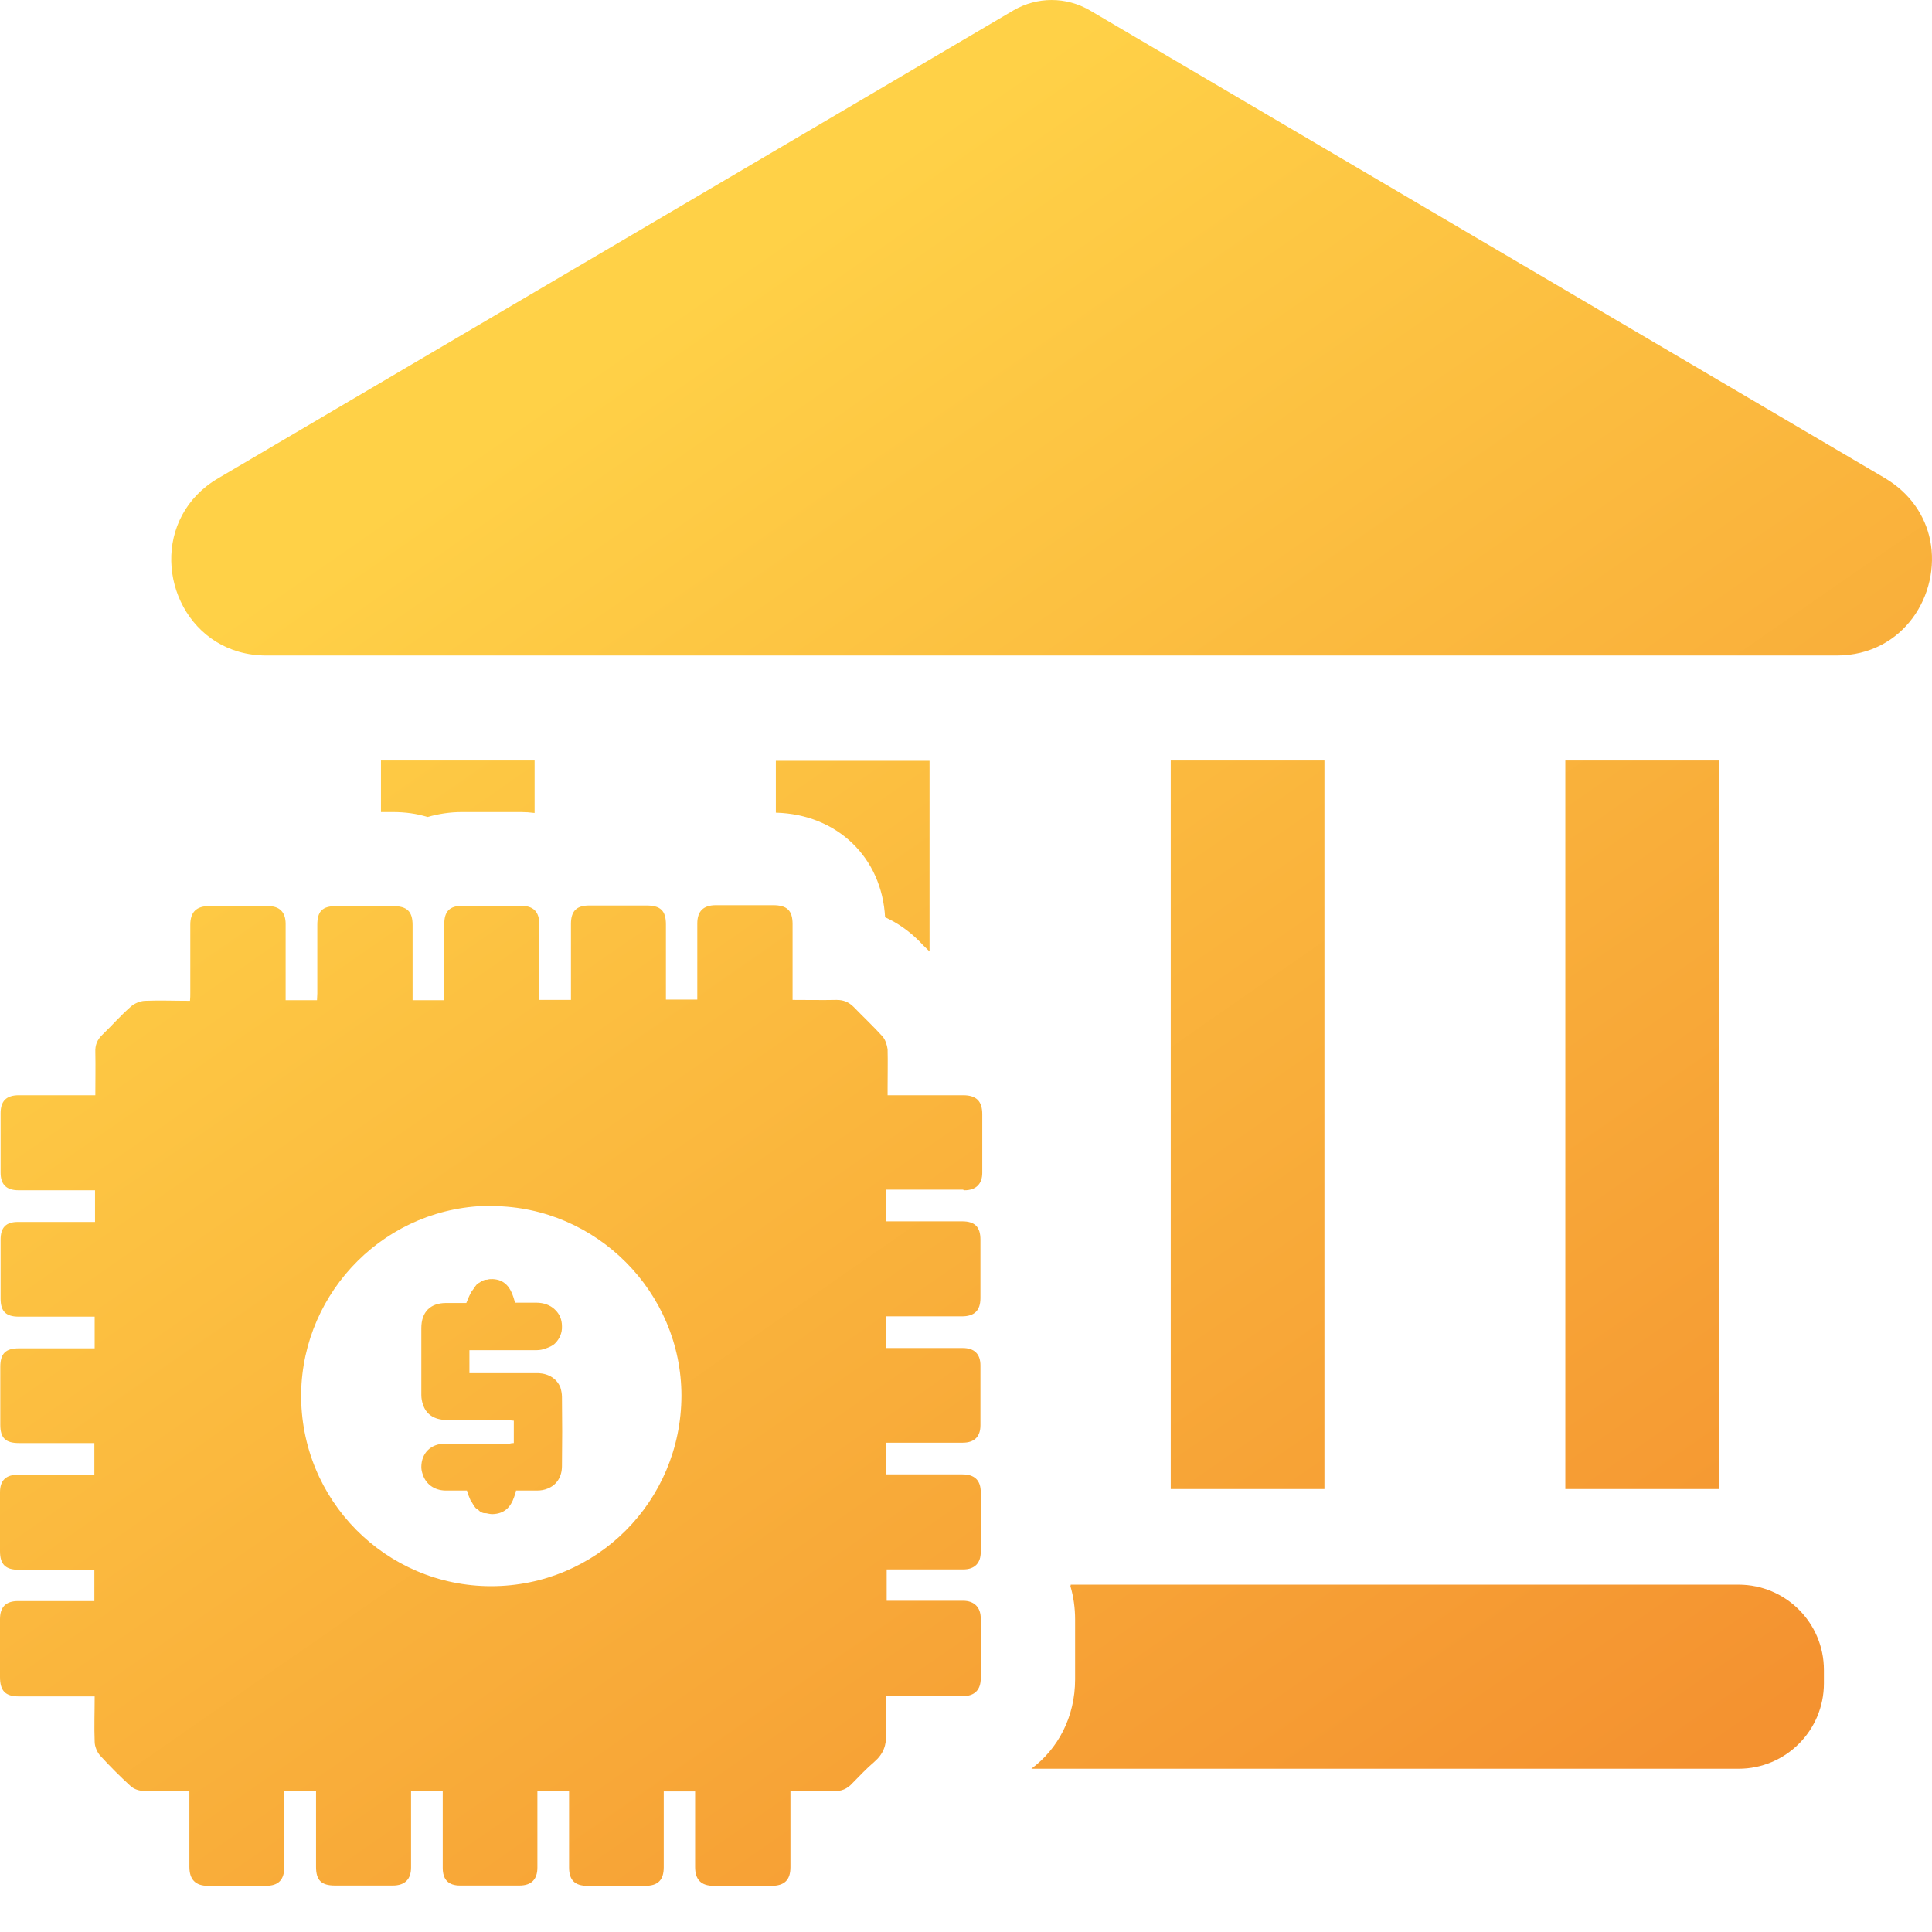 <svg width="38" height="38" viewBox="0 0 38 38" fill="none" xmlns="http://www.w3.org/2000/svg">
<path d="M19.937 0.202L4.293 9.406C3.969 9.595 3.737 9.846 3.585 10.127C2.968 11.269 3.713 12.893 5.239 12.893H36.125C37.444 12.893 38.177 11.684 37.963 10.621C37.866 10.151 37.579 9.705 37.078 9.406L21.433 0.202C20.969 -0.067 20.401 -0.067 19.937 0.202Z" fill="url(#paint0_linear_10601_17594)"/>
<path d="M26.05 14.958H23.027V29.287H26.05V14.958Z" fill="url(#paint1_linear_10601_17594)"/>
<path d="M33.811 14.958H30.788V29.287H33.811V14.958Z" fill="url(#paint2_linear_10601_17594)"/>
<path d="M34.201 31.168H21.06C21.06 31.168 21.06 31.186 21.054 31.198C21.115 31.406 21.146 31.626 21.146 31.852V33.031C21.146 33.77 20.81 34.399 20.285 34.789H34.195C35.123 34.789 35.874 34.038 35.874 33.11V32.847C35.874 31.919 35.123 31.168 34.195 31.168H34.201Z" fill="url(#paint3_linear_10601_17594)"/>
<path d="M17.409 18.042C17.654 18.152 17.88 18.311 18.081 18.512L18.093 18.525L18.105 18.537C18.16 18.598 18.221 18.653 18.283 18.714V14.964H15.26V15.984C16.463 16.015 17.348 16.863 17.409 18.048V18.042Z" fill="url(#paint4_linear_10601_17594)"/>
<path d="M7.725 15.972C7.969 15.972 8.195 16.002 8.409 16.069C8.622 16.008 8.848 15.972 9.087 15.972H9.618C9.832 15.972 10.051 15.972 10.241 15.972C10.332 15.972 10.424 15.978 10.515 15.99V14.958H7.493V15.972H7.725Z" fill="url(#paint5_linear_10601_17594)"/>
<path d="M18.972 23.411C19.192 23.411 19.32 23.289 19.32 23.069V21.915C19.32 21.658 19.204 21.542 18.942 21.542C18.502 21.542 18.063 21.542 17.623 21.542H17.458V21.389C17.458 21.139 17.464 20.888 17.458 20.638C17.446 20.552 17.415 20.449 17.354 20.381C17.171 20.18 16.976 19.997 16.792 19.807C16.695 19.71 16.591 19.667 16.457 19.667C16.17 19.673 15.889 19.667 15.589 19.667V18.177C15.589 17.908 15.48 17.804 15.205 17.804C14.832 17.804 14.454 17.804 14.081 17.804C13.837 17.804 13.715 17.92 13.715 18.164V19.661H13.098V18.183C13.098 17.908 12.988 17.81 12.713 17.81C12.341 17.81 11.968 17.81 11.59 17.81C11.339 17.81 11.23 17.92 11.23 18.171V19.667H10.607C10.607 19.16 10.607 18.665 10.607 18.177C10.607 17.932 10.491 17.816 10.246 17.816C10.039 17.816 9.831 17.816 9.624 17.816C9.447 17.816 9.269 17.816 9.098 17.816C8.842 17.816 8.738 17.926 8.738 18.177C8.738 18.628 8.738 19.087 8.738 19.539V19.673H8.115V18.195C8.115 17.926 8.005 17.822 7.731 17.822H6.613C6.344 17.822 6.241 17.92 6.241 18.189C6.241 18.641 6.241 19.087 6.241 19.539C6.241 19.581 6.235 19.63 6.235 19.673H5.618C5.618 19.16 5.618 18.665 5.618 18.171C5.618 17.945 5.502 17.822 5.276 17.822C4.885 17.822 4.5 17.822 4.11 17.822C3.865 17.822 3.743 17.938 3.743 18.189V19.539C3.743 19.581 3.743 19.63 3.737 19.685C3.432 19.685 3.139 19.673 2.846 19.685C2.748 19.691 2.638 19.74 2.571 19.801C2.375 19.972 2.204 20.168 2.015 20.351C1.911 20.449 1.869 20.559 1.875 20.693C1.881 20.968 1.875 21.255 1.875 21.542H1.71C1.264 21.542 0.818 21.542 0.372 21.542C0.122 21.542 0.012 21.658 0.012 21.896V23.063C0.012 23.301 0.128 23.411 0.366 23.411H1.869V24.034H1.716C1.264 24.034 0.812 24.034 0.354 24.034C0.116 24.034 0.012 24.144 0.012 24.382V25.543C0.012 25.799 0.122 25.897 0.372 25.897H1.862V26.52H0.372C0.11 26.52 0.006 26.623 0.006 26.886V28.022C0.006 28.285 0.11 28.383 0.372 28.383C0.824 28.383 1.27 28.383 1.722 28.383H1.856V29.006C1.35 29.006 0.855 29.006 0.354 29.006C0.116 29.006 0 29.116 0 29.354V30.508C0 30.765 0.104 30.875 0.366 30.875H1.856V31.491H0.354C0.116 31.491 0 31.607 0 31.846V32.982C0 33.257 0.104 33.366 0.372 33.366C0.818 33.366 1.258 33.366 1.698 33.366H1.862C1.862 33.678 1.85 33.971 1.862 34.258C1.862 34.35 1.911 34.466 1.972 34.533C2.162 34.741 2.363 34.942 2.571 35.132C2.632 35.187 2.73 35.223 2.815 35.223C2.992 35.235 3.175 35.229 3.352 35.229H3.725V36.72C3.725 36.97 3.847 37.092 4.091 37.092H5.227C5.484 37.092 5.593 36.97 5.593 36.707C5.593 36.268 5.593 35.816 5.593 35.376V35.229H6.216V35.382C6.216 35.828 6.216 36.274 6.216 36.72C6.216 36.982 6.32 37.086 6.589 37.086H7.725C7.963 37.086 8.085 36.964 8.085 36.732V35.229H8.708V35.376C8.708 35.828 8.708 36.28 8.708 36.738C8.708 36.97 8.818 37.086 9.05 37.086H10.216C10.454 37.086 10.57 36.964 10.57 36.732C10.57 36.28 10.57 35.822 10.57 35.37V35.229H11.193V36.732C11.193 36.976 11.303 37.092 11.553 37.092H12.689C12.945 37.092 13.055 36.976 13.055 36.726V35.235H13.672V36.72C13.672 36.97 13.788 37.092 14.039 37.092H15.174C15.431 37.092 15.547 36.976 15.547 36.726V35.229C15.84 35.229 16.115 35.223 16.389 35.229C16.548 35.235 16.664 35.187 16.768 35.071C16.909 34.93 17.043 34.783 17.195 34.655C17.373 34.502 17.44 34.325 17.427 34.093C17.409 33.855 17.427 33.617 17.427 33.36H17.592C18.044 33.36 18.49 33.36 18.942 33.36C19.168 33.36 19.29 33.238 19.29 33.012V31.833C19.29 31.613 19.162 31.485 18.942 31.485H17.44V30.868H17.586C18.038 30.868 18.496 30.868 18.948 30.868C19.168 30.868 19.29 30.746 19.29 30.526V29.348C19.29 29.116 19.168 28.999 18.93 28.999C18.478 28.999 18.026 28.999 17.568 28.999H17.434V28.376H17.586C18.038 28.376 18.484 28.376 18.936 28.376C19.168 28.376 19.284 28.254 19.284 28.034V26.856C19.284 26.63 19.162 26.514 18.936 26.514H17.427V25.891H18.918C19.162 25.891 19.284 25.781 19.284 25.53V24.382C19.284 24.132 19.174 24.022 18.924 24.022H17.427V23.399H18.936L18.972 23.411ZM9.691 23.722C11.73 23.735 13.403 25.414 13.403 27.454C13.397 29.531 11.73 31.198 9.66 31.198C7.59 31.198 5.899 29.506 5.923 27.405C5.954 25.384 7.609 23.704 9.691 23.716V23.722Z" fill="url(#paint6_linear_10601_17594)"/>
<path d="M10.906 25.75C10.821 25.671 10.699 25.622 10.546 25.622H10.131C10.088 25.463 10.039 25.347 9.966 25.274C9.893 25.2 9.807 25.164 9.691 25.158C9.648 25.158 9.618 25.158 9.581 25.17C9.557 25.17 9.532 25.17 9.514 25.182C9.483 25.188 9.459 25.206 9.435 25.225C9.416 25.237 9.398 25.243 9.386 25.255C9.361 25.28 9.337 25.316 9.312 25.353C9.3 25.371 9.288 25.384 9.276 25.402C9.239 25.463 9.209 25.536 9.172 25.628H8.775C8.464 25.628 8.287 25.805 8.287 26.123C8.287 26.562 8.287 27.002 8.287 27.436C8.287 27.503 8.299 27.564 8.317 27.619C8.378 27.814 8.531 27.924 8.781 27.93C9.154 27.93 9.526 27.93 9.905 27.93C9.972 27.93 10.039 27.937 10.106 27.943V28.383C10.07 28.383 10.045 28.389 10.021 28.395C10.021 28.395 10.015 28.395 10.008 28.395C9.593 28.395 9.172 28.395 8.751 28.395C8.61 28.395 8.494 28.444 8.415 28.523C8.335 28.602 8.287 28.718 8.287 28.853C8.287 28.908 8.299 28.957 8.317 29.006C8.378 29.189 8.537 29.311 8.757 29.317C8.897 29.317 9.038 29.317 9.184 29.317C9.203 29.384 9.227 29.445 9.251 29.5C9.257 29.518 9.27 29.531 9.282 29.549C9.3 29.586 9.325 29.622 9.349 29.653C9.361 29.671 9.386 29.677 9.398 29.689C9.422 29.714 9.447 29.738 9.483 29.751C9.508 29.763 9.532 29.763 9.563 29.763C9.599 29.769 9.636 29.781 9.685 29.781C9.923 29.775 10.045 29.641 10.112 29.445C10.125 29.402 10.143 29.366 10.149 29.317C10.296 29.317 10.43 29.317 10.564 29.317C10.637 29.317 10.705 29.305 10.766 29.28C10.943 29.213 11.053 29.054 11.053 28.834C11.059 28.383 11.059 27.93 11.053 27.479C11.053 27.411 11.04 27.35 11.022 27.289C10.955 27.124 10.802 27.02 10.595 27.008C10.491 27.008 10.387 27.008 10.283 27.008C9.941 27.008 9.593 27.008 9.233 27.008V26.556H9.441C9.813 26.556 10.186 26.556 10.558 26.556C10.619 26.556 10.674 26.544 10.723 26.526C10.796 26.501 10.87 26.471 10.918 26.422C11.004 26.336 11.059 26.22 11.053 26.086C11.053 25.952 11.004 25.842 10.918 25.762L10.906 25.75Z" fill="url(#paint7_linear_10601_17594)"/>
<defs>
<linearGradient id="paint0_linear_10601_17594" x1="14.25" y1="5.325" x2="34.268" y2="34.164" gradientUnits="userSpaceOnUse">
<stop stop-color="#FFD147"/>
<stop offset="1" stop-color="#F49230"/>
</linearGradient>
<linearGradient id="paint1_linear_10601_17594" x1="14.25" y1="5.325" x2="34.268" y2="34.164" gradientUnits="userSpaceOnUse">
<stop stop-color="#FFD147"/>
<stop offset="1" stop-color="#F49230"/>
</linearGradient>
<linearGradient id="paint2_linear_10601_17594" x1="14.25" y1="5.325" x2="34.268" y2="34.164" gradientUnits="userSpaceOnUse">
<stop stop-color="#FFD147"/>
<stop offset="1" stop-color="#F49230"/>
</linearGradient>
<linearGradient id="paint3_linear_10601_17594" x1="14.25" y1="5.325" x2="34.268" y2="34.164" gradientUnits="userSpaceOnUse">
<stop stop-color="#FFD147"/>
<stop offset="1" stop-color="#F49230"/>
</linearGradient>
<linearGradient id="paint4_linear_10601_17594" x1="14.25" y1="5.325" x2="34.268" y2="34.164" gradientUnits="userSpaceOnUse">
<stop stop-color="#FFD147"/>
<stop offset="1" stop-color="#F49230"/>
</linearGradient>
<linearGradient id="paint5_linear_10601_17594" x1="14.25" y1="5.325" x2="34.268" y2="34.164" gradientUnits="userSpaceOnUse">
<stop stop-color="#FFD147"/>
<stop offset="1" stop-color="#F49230"/>
</linearGradient>
<linearGradient id="paint6_linear_10601_17594" x1="14.25" y1="5.325" x2="34.268" y2="34.164" gradientUnits="userSpaceOnUse">
<stop stop-color="#FFD147"/>
<stop offset="1" stop-color="#F49230"/>
</linearGradient>
<linearGradient id="paint7_linear_10601_17594" x1="14.25" y1="5.325" x2="34.268" y2="34.164" gradientUnits="userSpaceOnUse">
<stop stop-color="#FFD147"/>
<stop offset="1" stop-color="#F49230"/>
</linearGradient>
</defs>
</svg>
